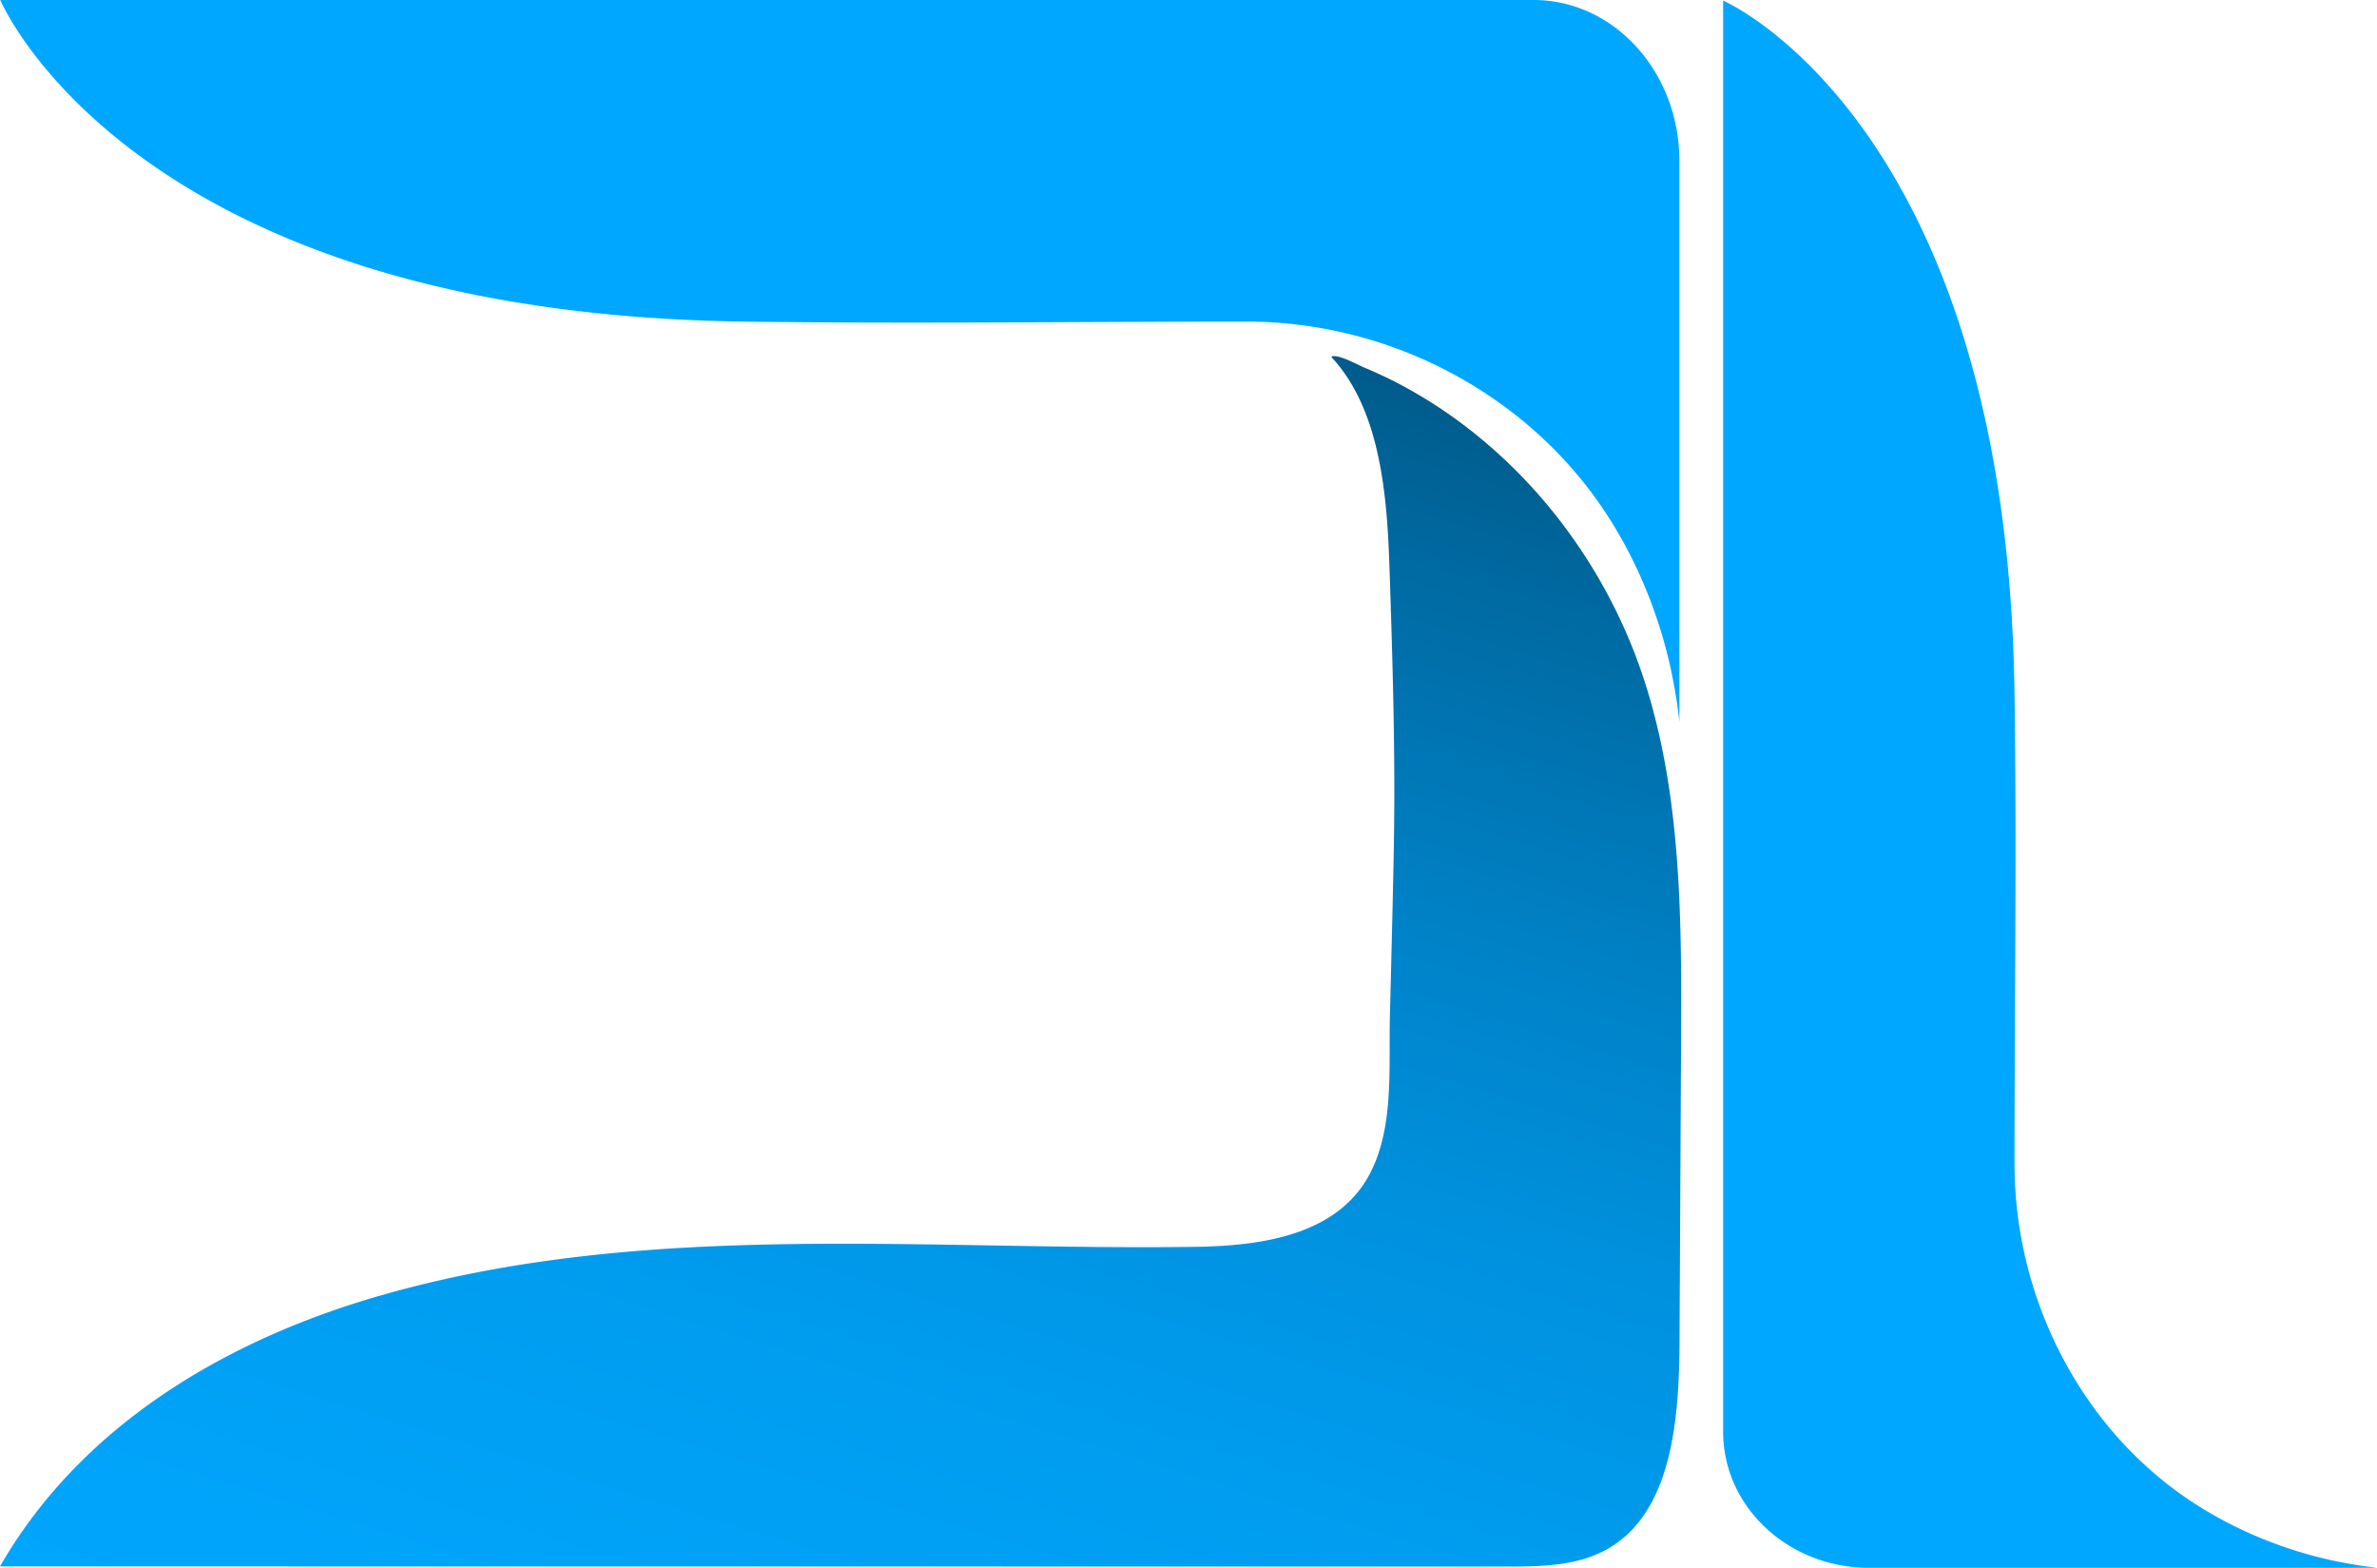 <svg xmlns="http://www.w3.org/2000/svg" xmlns:xlink="http://www.w3.org/1999/xlink" viewBox="0 0 1074.99 709"><defs><style>.cls-1{fill:url(#linear-gradient);}.cls-2{fill:#00a7ff;}</style><linearGradient id="linear-gradient" x1="300.33" y1="934.73" x2="555.23" y2="103.96" gradientUnits="userSpaceOnUse"><stop offset="0" stop-color="#00a7ff"/><stop offset="0.19" stop-color="#00a5fb"/><stop offset="0.37" stop-color="#009df0"/><stop offset="0.54" stop-color="#0091de"/><stop offset="0.7" stop-color="#0080c4"/><stop offset="0.86" stop-color="#006aa2"/><stop offset="1" stop-color="#005480"/></linearGradient></defs><title>shortlrl</title><g id="Layer_2" data-name="Layer 2"><g id="Layer_1-2" data-name="Layer 1"><path class="cls-1" d="M.46,708.35l681.15.06c16.69,0,34.35-.28,48.57-9.93,26.14-17.74,29.2-57.59,29.37-91.45q.35-67.23.7-134.46c.29-56.09.37-113.58-17.08-166.26-15.52-46.83-45.27-87.44-82.68-115.22a210.76,210.76,0,0,0-28.34-17.8q-7.38-3.84-15-7c-3.41-1.43-10.75-5.67-14.62-5.22a.37.37,0,0,0-.19.62c22.18,24.05,25,63.17,26.07,95.5,1.4,42.17,2.71,84.33,1.93,126.55-.45,24.76-1.15,50.83-1.77,76.09-.56,23,1.87,49.07-8.57,70-14.39,28.79-49.51,33.56-79.3,34-122.12,1.74-246.42-12-364.84,20.94C106.78,603.89,38.17,642,0,708.35Z"/><path class="cls-2" d="M.13,0,.39.6c4.35,9.51,63.29,129,299,143.44,1.44.1,2.9.18,4.36.26q15.58.87,32.19,1.11c76.13,1.05,152.29,0,228.42,0a197.55,197.55,0,0,1,111.22,35,190,190,0,0,1,40.8,38c20.78,26,35.26,59.47,41.06,93.55l.9,5.39c.43,3,.82,6,1.16,9V72.71C759.45,32.56,730,0,693.56,0Z"/><path class="cls-2" d="M779.28.27l.54.24c8.62,4.05,116.89,59.08,130,279,.08,1.34.16,2.7.24,4.06q.78,14.55,1,30.05c1,71.06,0,142.14,0,213.2a188.26,188.26,0,0,0,31.69,103.82,175.81,175.81,0,0,0,34.42,38.08c23.58,19.39,53.89,32.9,84.78,38.32l4.88.84q4.08.6,8.17,1.08H845.16c-36.38,0-65.88-27.54-65.88-61.5Z"/></g></g></svg>
